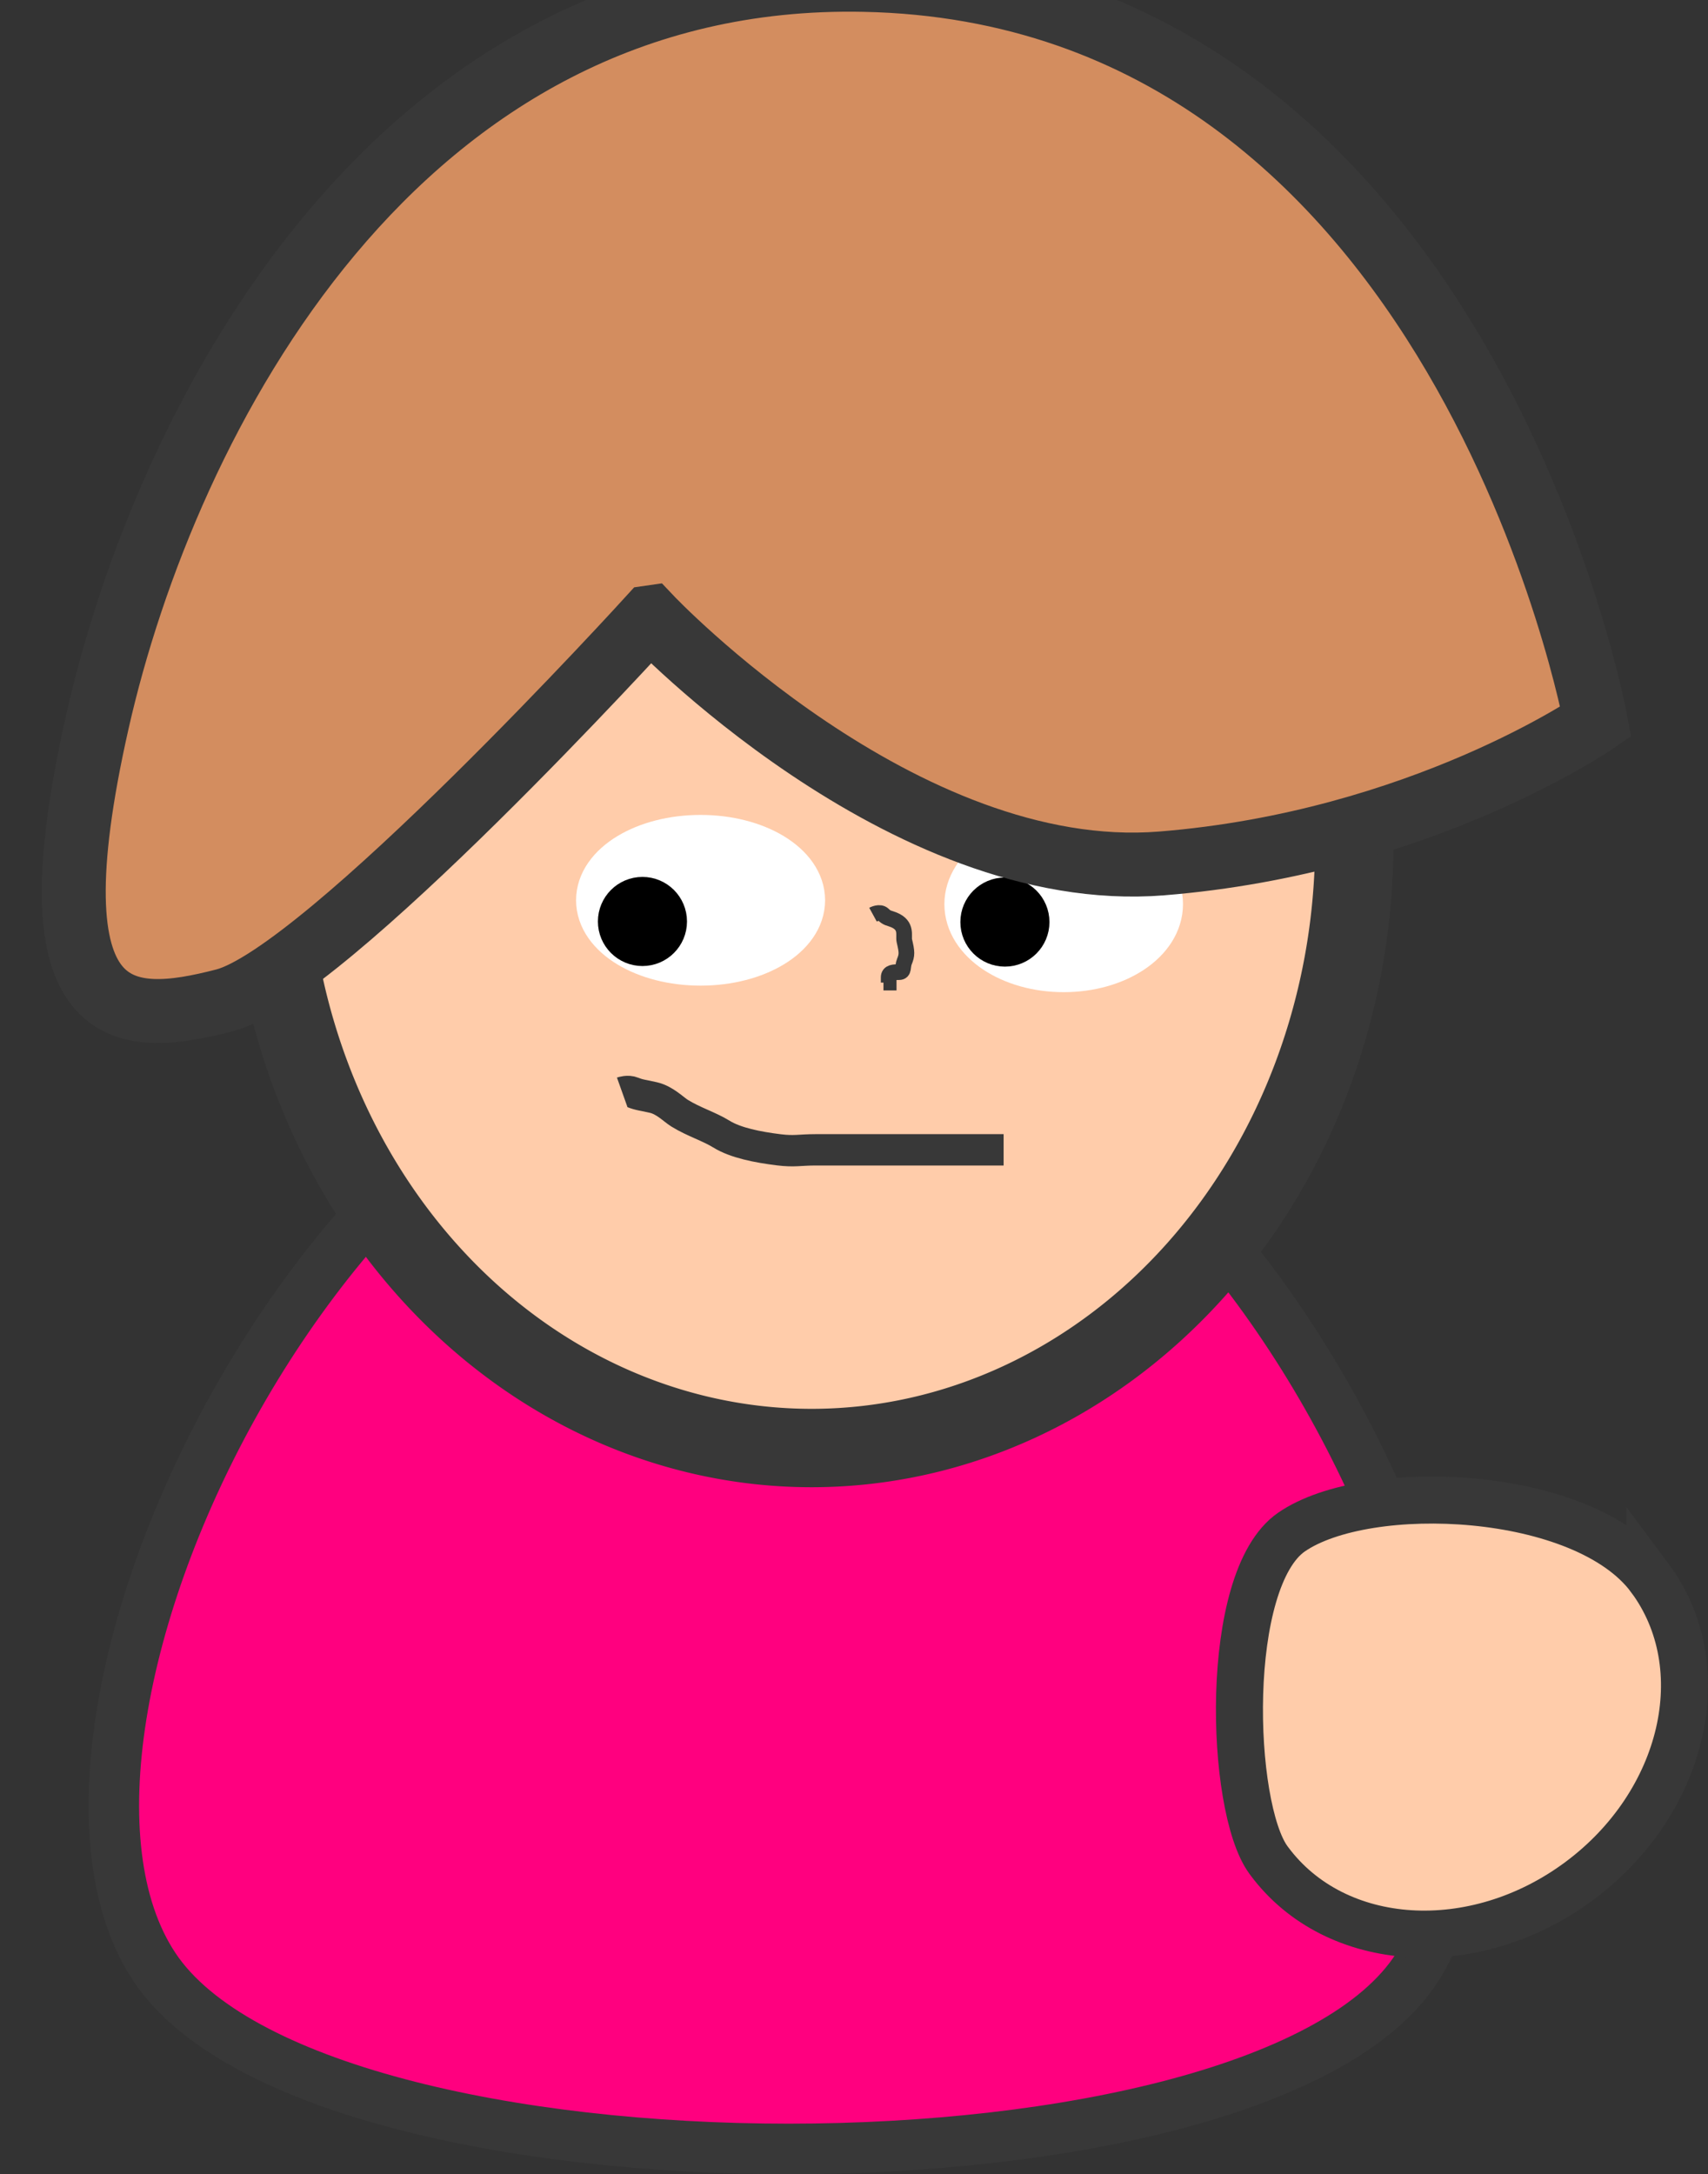 <?xml version="1.0"?><svg width="108.97" height="138.665" xmlns="http://www.w3.org/2000/svg">
 <rect width="100%" height="100%" fill="#333333" stroke="none"/>
 <g>
  <title>Layer 1</title>
  <path fill="#ff007f" fill-rule="evenodd" stroke="#383838" stroke-width="3.222" stroke-miterlimit="4" id="path7471" d="m49.234,63.625c-27.838,0.79 -49.674,46.376 -39.376,61.835c10.297,15.459 70.722,15.459 80.566,0c9.844,-15.459 -12.446,-62.651 -41.19,-61.835z"/>
  <path fill="#ffccaa" fill-rule="evenodd" stroke="#383838" stroke-width="5" stroke-miterlimit="4" d="m86.404,53.711a34.625,38.66 0 1 1 -0.001,-0.313" id="path7475"/>
  <path fill="#ffccaa" fill-rule="evenodd" stroke="#383838" stroke-width="3" stroke-miterlimit="4" id="path8544" d="m105.262,100.644c4.221,5.675 2.209,14.329 -4.491,19.312c-6.7,4.984 -15.567,4.422 -19.788,-1.253l-0.063,-0.085c-2.464,-3.38 -2.907,-17.882 1.479,-20.907c4.828,-3.33 18.642,-2.743 22.863,2.933z"/>
  <ellipse id="svg_4" cy="63.002" cx="47.03" stroke-linecap="null" stroke-linejoin="null" stroke-dasharray="null" stroke-width="3.222" stroke="#383838" fill="#ffffff"/>
  <ellipse id="svg_5" cy="59.668" cx="46.363" stroke-linecap="null" stroke-linejoin="null" stroke-dasharray="null" stroke-width="3.222" stroke="#383838" fill="#ffffff"/>
  <ellipse ry="3.833" rx="6.333" id="svg_6" cy="57.418" cx="44.697" stroke-linecap="null" stroke-linejoin="null" stroke-dasharray="null" stroke-width="3.222" stroke="#ffffff" fill="#ffffff"/>
  <circle id="svg_7" r="1.231" cy="58.77" cx="40.988" stroke-linecap="null" stroke-linejoin="null" stroke-dasharray="null" stroke-width="3.222" stroke="#000000" fill="#000000"/>
  <ellipse id="svg_10" ry="4" rx="6" cy="57.668" cx="67.863" stroke-linecap="null" stroke-linejoin="null" stroke-dasharray="null" stroke-width="3.222" stroke="#ffffff" fill="#ffffff"/>
  <circle id="svg_11" r="1.231" cy="58.807" cx="64.113" stroke-linecap="null" stroke-linejoin="null" stroke-dasharray="null" stroke-width="3.222" stroke="#000000" fill="#000000"/>
  <path fill="#d38d5f" fill-rule="evenodd" stroke="#383838" stroke-width="4.079" stroke-miterlimit="4" id="path7477" d="m41.476,39.374c0,0 16.105,17.022 32.633,15.694c16.553,-1.33 27.705,-9.043 27.705,-9.043c0,0 -8.537,-46.539 -46.679,-47.309c-29.86,-0.625 -44.563,28.039 -48.921,47.309c-4.414,19.518 1.641,19.444 8.093,17.781c6.452,-1.663 27.168,-24.432 27.168,-24.432z"/>
  <path d="m39.697,69.668c0,0 0.359,-0.128 0.667,0c0.436,0.18 0.685,0.18 1.333,0.333c0.725,0.171 1.266,0.752 1.667,1c0.897,0.554 1.865,0.838 2.667,1.333c0.897,0.554 2.303,0.832 3.667,1c0.993,0.122 1.333,0 2.333,0c0.667,0 1,0 2,0c0.667,0 1,0 1.333,0c0.333,0 0.667,0 1,0c0.333,0 0.667,0 1,0c0.333,0 0.667,0 1.333,0c0.333,0 0.667,0 1,0c0.667,0 1.333,0 1.667,0c0.333,0 0.667,0 1,0c0.667,0 1,0 1.333,0l0.333,0" id="svg_13" stroke-linecap="null" stroke-linejoin="null" stroke-dasharray="null" stroke-width="2" stroke="#383838" fill="none"/>
  <path d="m55.697,58.335c0,0 0.431,-0.236 0.667,0c0.236,0.236 0.359,0.206 0.667,0.333c0.871,0.361 0.59,1.009 0.667,1.333c0.171,0.725 0.18,0.898 0,1.333c-0.128,0.308 0,0.667 -0.333,0.667c-0.333,0 -0.667,0 -0.667,0.333l0,0.333l-0.333,0" id="svg_14" stroke-linecap="null" stroke-linejoin="null" stroke-dasharray="null" stroke="#383838" fill="none"/>
 </g>
</svg>